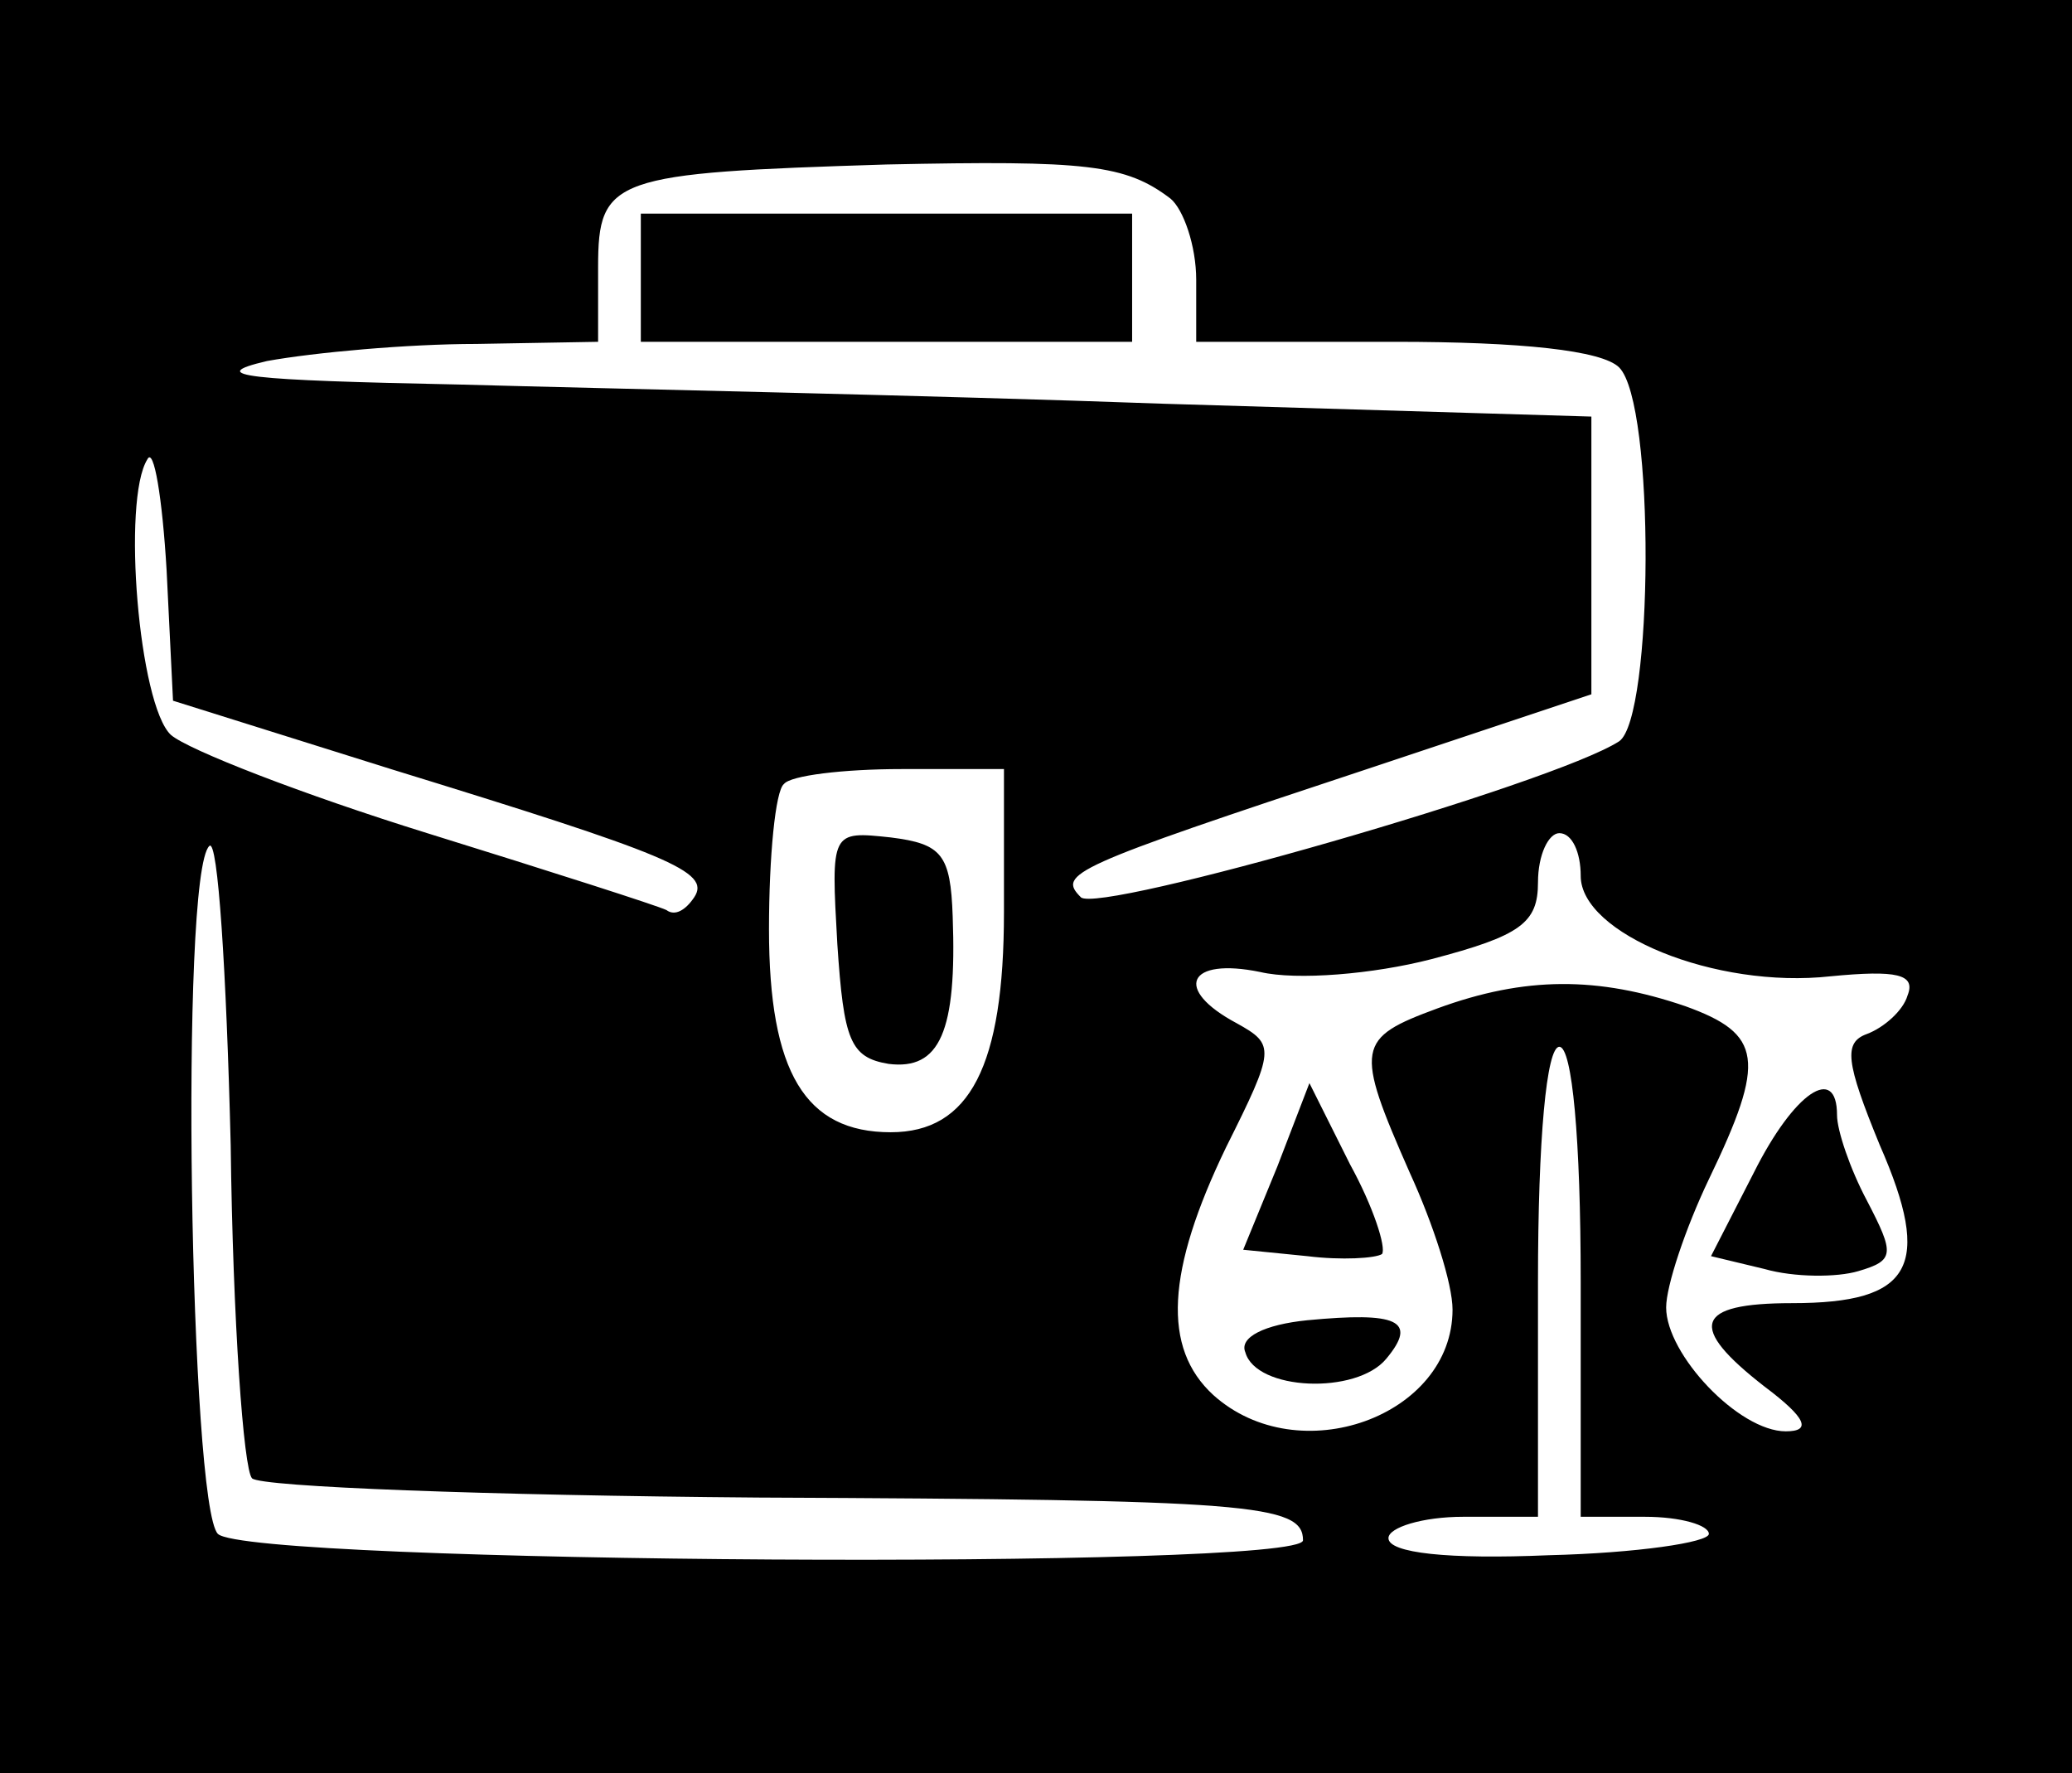 <?xml version="1.0" encoding="UTF-8" standalone="no"?> <svg xmlns="http://www.w3.org/2000/svg" version="1.0" width="97pt" height="83pt" viewBox="0 0 97 83" preserveAspectRatio="xMidYMid meet"><g transform="translate(0,83) scale(0.1,-0.1)" fill="#000000" stroke="none"><path d="M0 415 l0 -415 485 0 485 0 0 415 0 415 -485 0 -485 0 0 -415z m548 322 c6 -5 12 -22 12 -38 l0 -29 93 0 c59 0 97 -4 105 -12 17 -17 16 -164 0 -175 -31 -20 -244 -81 -252 -73 -11 11 -5 14 134 60 l105 35 0 65 0 65 -200 6 c-110 4 -258 7 -330 9 -99 2 -120 4 -90 11 22 4 66 8 98 8 l57 1 0 35 c0 42 7 44 135 48 94 2 112 0 133 -16z m-365 -267 c130 -40 150 -48 142 -60 -4 -6 -9 -9 -13 -6 -4 2 -54 18 -112 36 -58 18 -112 39 -120 46 -15 14 -23 110 -11 129 3 6 7 -18 9 -52 l3 -61 102 -32z m287 -67 c0 -72 -16 -103 -53 -103 -40 0 -57 28 -57 95 0 34 3 65 7 68 3 4 28 7 55 7 l48 0 0 -67z m-352 -265 c4 -4 110 -8 237 -9 230 -1 255 -3 255 -20 0 -14 -494 -11 -508 3 -13 13 -18 309 -4 322 4 4 8 -59 10 -140 1 -82 6 -152 10 -156z m622 282 c0 -27 63 -53 117 -47 31 3 40 1 36 -9 -2 -7 -11 -15 -19 -18 -11 -4 -10 -13 6 -52 25 -57 15 -74 -41 -74 -46 0 -49 -11 -13 -39 20 -15 22 -21 10 -21 -22 0 -56 36 -56 58 0 10 9 37 20 60 27 56 25 68 -11 81 -41 14 -75 14 -116 -1 -38 -14 -39 -18 -13 -77 11 -24 20 -52 20 -64 0 -50 -72 -76 -112 -40 -24 22 -22 58 6 116 23 46 23 48 5 58 -30 16 -23 31 11 24 17 -4 53 -1 80 6 42 11 50 17 50 36 0 13 5 23 10 23 6 0 10 -9 10 -20z m0 -190 l0 -110 30 0 c17 0 30 -4 30 -8 0 -4 -34 -9 -75 -10 -47 -2 -75 1 -75 8 0 5 16 10 35 10 l35 0 0 110 c0 67 4 110 10 110 6 0 10 -43 10 -110z"></path><path d="M300 700 l0 -30 115 0 115 0 0 30 0 30 -115 0 -115 0 0 -30z"></path><path d="M392 388 c3 -45 6 -53 24 -56 24 -3 32 15 30 69 -1 29 -5 34 -29 37 -28 3 -28 3 -25 -50z"></path><path d="M598 284 l-16 -39 30 -3 c16 -2 32 -1 35 1 2 3 -4 22 -15 42 l-19 38 -15 -39z"></path><path d="M821 281 l-20 -39 25 -6 c14 -4 34 -4 44 -1 17 5 17 8 4 33 -8 15 -14 33 -14 40 0 24 -20 11 -39 -27z"></path><path d="M612 212 c-20 -2 -32 -8 -29 -15 5 -18 52 -20 66 -3 15 18 5 22 -37 18z"></path></g></svg> 